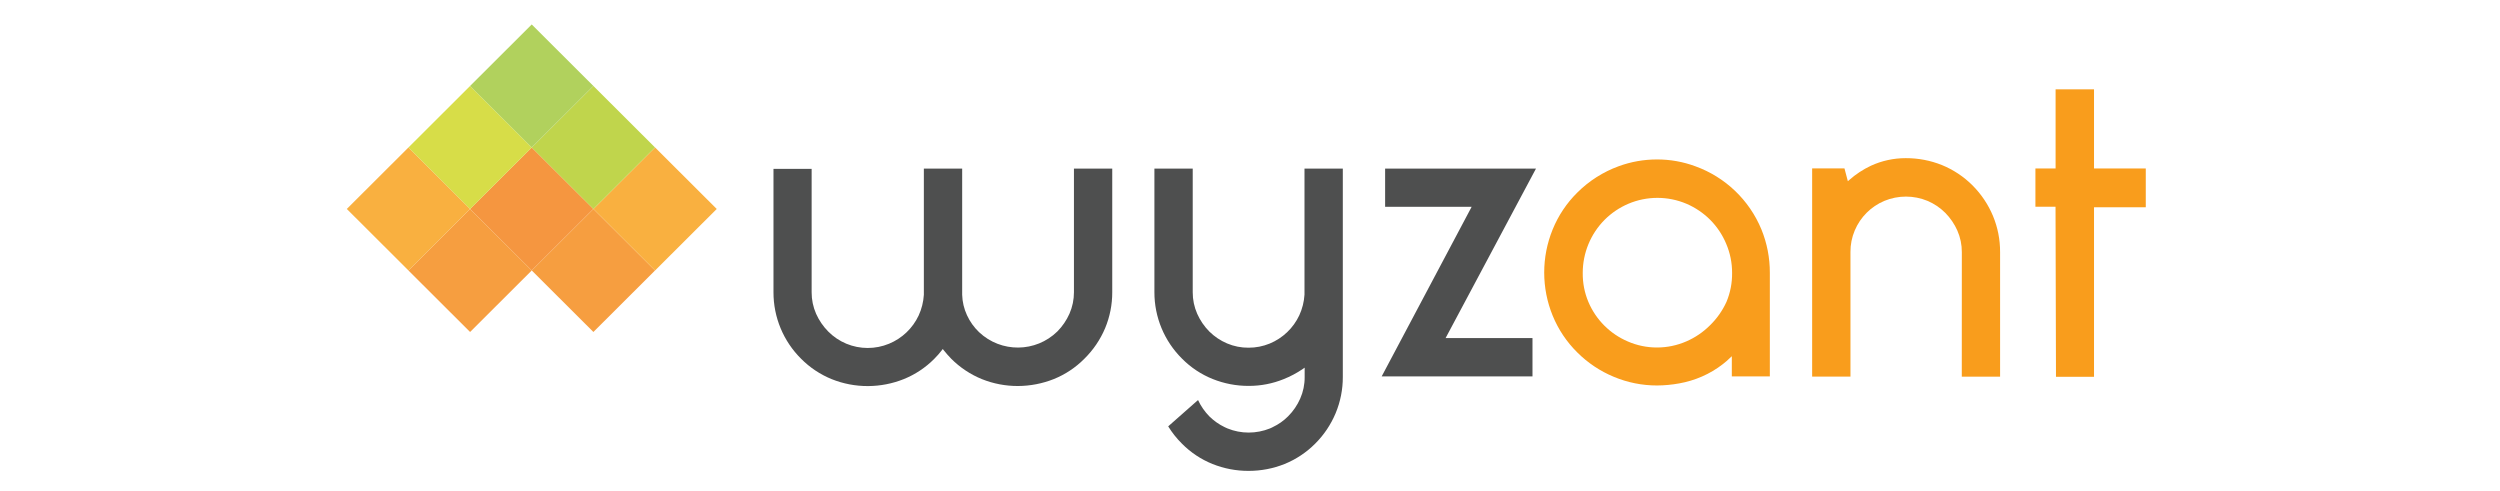 <svg width="168" height="33" viewBox="0 0 168 33" fill="none" xmlns="http://www.w3.org/2000/svg">
<path d="M138.162 25.32H140.718V13.929H144.196V11.32H140.718V6.004H138.136V11.32H136.78V13.891H138.132V13.978L138.162 25.32Z" fill="#F99D1C"/>
<path d="M131.832 25.312H134.406V16.939C134.41 16.109 134.249 15.287 133.932 14.52C133.612 13.749 133.143 13.049 132.553 12.458C131.965 11.87 131.265 11.405 130.495 11.091C129.727 10.783 128.907 10.626 128.08 10.628H128.053C127.25 10.628 126.456 10.802 125.726 11.137C125.198 11.386 124.709 11.708 124.271 12.094L124.176 12.177L123.948 11.315H121.776V25.308H124.351V16.939C124.346 16.439 124.445 15.944 124.64 15.485C125.018 14.588 125.732 13.876 126.629 13.499C127.558 13.115 128.601 13.115 129.53 13.499C129.974 13.687 130.378 13.959 130.719 14.3C131.061 14.646 131.338 15.051 131.535 15.496C131.736 15.952 131.838 16.445 131.835 16.943L131.832 25.312Z" fill="#F99D1C"/>
<path fill-rule="evenodd" clip-rule="evenodd" d="M108.775 11.171C109.599 10.869 110.469 10.715 111.346 10.715C112.227 10.713 113.102 10.868 113.928 11.174C115.939 11.9 117.551 13.44 118.367 15.416C118.744 16.34 118.936 17.33 118.933 18.328V25.292H116.378V23.937L116.245 24.062C116.099 24.206 115.944 24.34 115.781 24.465C115.348 24.803 114.873 25.085 114.369 25.304C113.882 25.516 113.373 25.671 112.85 25.763C112.358 25.854 111.858 25.901 111.358 25.904C110.356 25.906 109.364 25.707 108.441 25.319C107.526 24.939 106.694 24.383 105.992 23.682C105.281 22.979 104.719 22.14 104.34 21.214C103.581 19.356 103.581 17.274 104.34 15.416C104.718 14.489 105.28 13.648 105.992 12.944C106.78 12.157 107.73 11.552 108.775 11.171ZM109.398 22.95C110.013 23.216 110.676 23.353 111.346 23.352C112.025 23.353 112.698 23.213 113.321 22.942C113.908 22.688 114.443 22.326 114.897 21.875C115.366 21.422 115.746 20.885 116.017 20.291C116.276 19.675 116.405 19.012 116.397 18.343C116.4 17.668 116.264 16.998 115.998 16.377C115.747 15.777 115.382 15.231 114.923 14.77C114.465 14.313 113.924 13.947 113.328 13.692C112.082 13.165 110.675 13.165 109.428 13.692C108.832 13.946 108.289 14.312 107.83 14.77C106.887 15.72 106.358 17.005 106.36 18.343C106.352 19.012 106.481 19.675 106.74 20.291C107.247 21.489 108.201 22.442 109.398 22.95Z" fill="#F99D1C"/>
<path d="M92.849 25.294H102.983V22.72H97.143L103.219 11.328H93.08V13.899H98.894L92.849 25.294Z" fill="#4E4F4F"/>
<path d="M78.503 28.651C78.763 29.073 79.073 29.464 79.426 29.813C80.01 30.404 80.709 30.87 81.48 31.18C82.249 31.488 83.07 31.646 83.899 31.643H83.929C84.75 31.642 85.563 31.485 86.325 31.18C87.095 30.867 87.794 30.402 88.38 29.813C88.97 29.226 89.438 28.527 89.758 27.759C90.076 26.992 90.239 26.17 90.237 25.34V11.328H87.662V19.8C87.633 20.281 87.514 20.752 87.313 21.189C86.91 22.049 86.2 22.726 85.323 23.088C84.873 23.273 84.392 23.367 83.906 23.365C83.408 23.37 82.914 23.272 82.456 23.077C82.013 22.888 81.61 22.618 81.267 22.279C80.924 21.934 80.648 21.528 80.451 21.083C80.251 20.629 80.148 20.137 80.151 19.64V11.328H77.576V19.633C77.572 21.311 78.241 22.921 79.433 24.102C80.018 24.694 80.719 25.159 81.491 25.469C82.259 25.777 83.079 25.935 83.906 25.932H83.941C84.735 25.931 85.521 25.778 86.257 25.48C86.714 25.299 87.15 25.067 87.556 24.789L87.673 24.706V25.34C87.677 25.838 87.575 26.331 87.373 26.787C87.178 27.232 86.901 27.636 86.557 27.979C86.26 28.277 85.913 28.522 85.532 28.7L85.482 28.727L85.338 28.792C84.885 28.974 84.402 29.068 83.914 29.069C83.426 29.07 82.942 28.976 82.49 28.792L82.346 28.727L82.296 28.704C81.915 28.521 81.568 28.276 81.267 27.979C80.954 27.659 80.697 27.288 80.508 26.882L78.503 28.651Z" fill="#4E4F4F"/>
<path d="M63.355 23.453L63.416 23.532C63.576 23.733 63.746 23.926 63.925 24.11C64.513 24.698 65.213 25.163 65.983 25.477C66.752 25.785 67.573 25.942 68.402 25.94C69.229 25.937 70.048 25.779 70.817 25.473C71.588 25.162 72.287 24.697 72.871 24.106C73.467 23.52 73.94 22.822 74.265 22.052C74.584 21.285 74.746 20.463 74.743 19.633V11.328H72.169V19.633C72.171 20.131 72.069 20.623 71.869 21.079C71.672 21.525 71.395 21.93 71.052 22.276C69.595 23.699 67.275 23.719 65.793 22.321C65.453 21.996 65.177 21.61 64.981 21.182C64.781 20.752 64.671 20.285 64.658 19.811V11.328H62.083V19.807C62.054 20.29 61.936 20.762 61.734 21.201C61.331 22.06 60.621 22.738 59.744 23.099C58.826 23.479 57.795 23.479 56.877 23.099C56.421 22.909 56.007 22.63 55.658 22.279C55.316 21.934 55.04 21.53 54.842 21.087C54.642 20.631 54.539 20.138 54.542 19.64V11.347H51.978V19.64C51.974 21.32 52.644 22.932 53.839 24.113C54.425 24.703 55.124 25.168 55.894 25.48C56.664 25.789 57.486 25.946 58.316 25.944H58.347C59.164 25.939 59.973 25.78 60.731 25.477C61.502 25.166 62.202 24.701 62.786 24.11C62.968 23.929 63.138 23.736 63.294 23.532L63.355 23.453Z" fill="#4E4F4F"/>
<path d="M35.732 9.909L39.875 14.042L35.732 18.175L31.589 14.042L35.732 9.909Z" fill="#F59640"/>
<path d="M39.876 14.043L44.019 18.176L39.876 22.309L35.733 18.176L39.876 14.043Z" fill="#F69E40"/>
<path d="M44.021 9.91L48.164 14.043L44.021 18.177L39.878 14.043L44.021 9.91Z" fill="#F9B040"/>
<path d="M31.59 14.043L35.733 18.176L31.59 22.309L27.447 18.176L31.59 14.043Z" fill="#F69E40"/>
<path d="M27.448 9.909L31.591 14.042L27.448 18.175L23.305 14.042L27.448 9.909Z" fill="#F9B040"/>
<path d="M39.876 5.777L44.019 9.911L39.876 14.044L35.733 9.911L39.876 5.777Z" fill="#C0D54C"/>
<path d="M31.59 5.777L35.733 9.911L31.59 14.044L27.447 9.911L31.59 5.777Z" fill="#D7DD48"/>
<path d="M35.732 1.644L39.875 5.777L35.732 9.91L31.589 5.777L35.732 1.644Z" fill="#B1D15D"/>
</svg>
